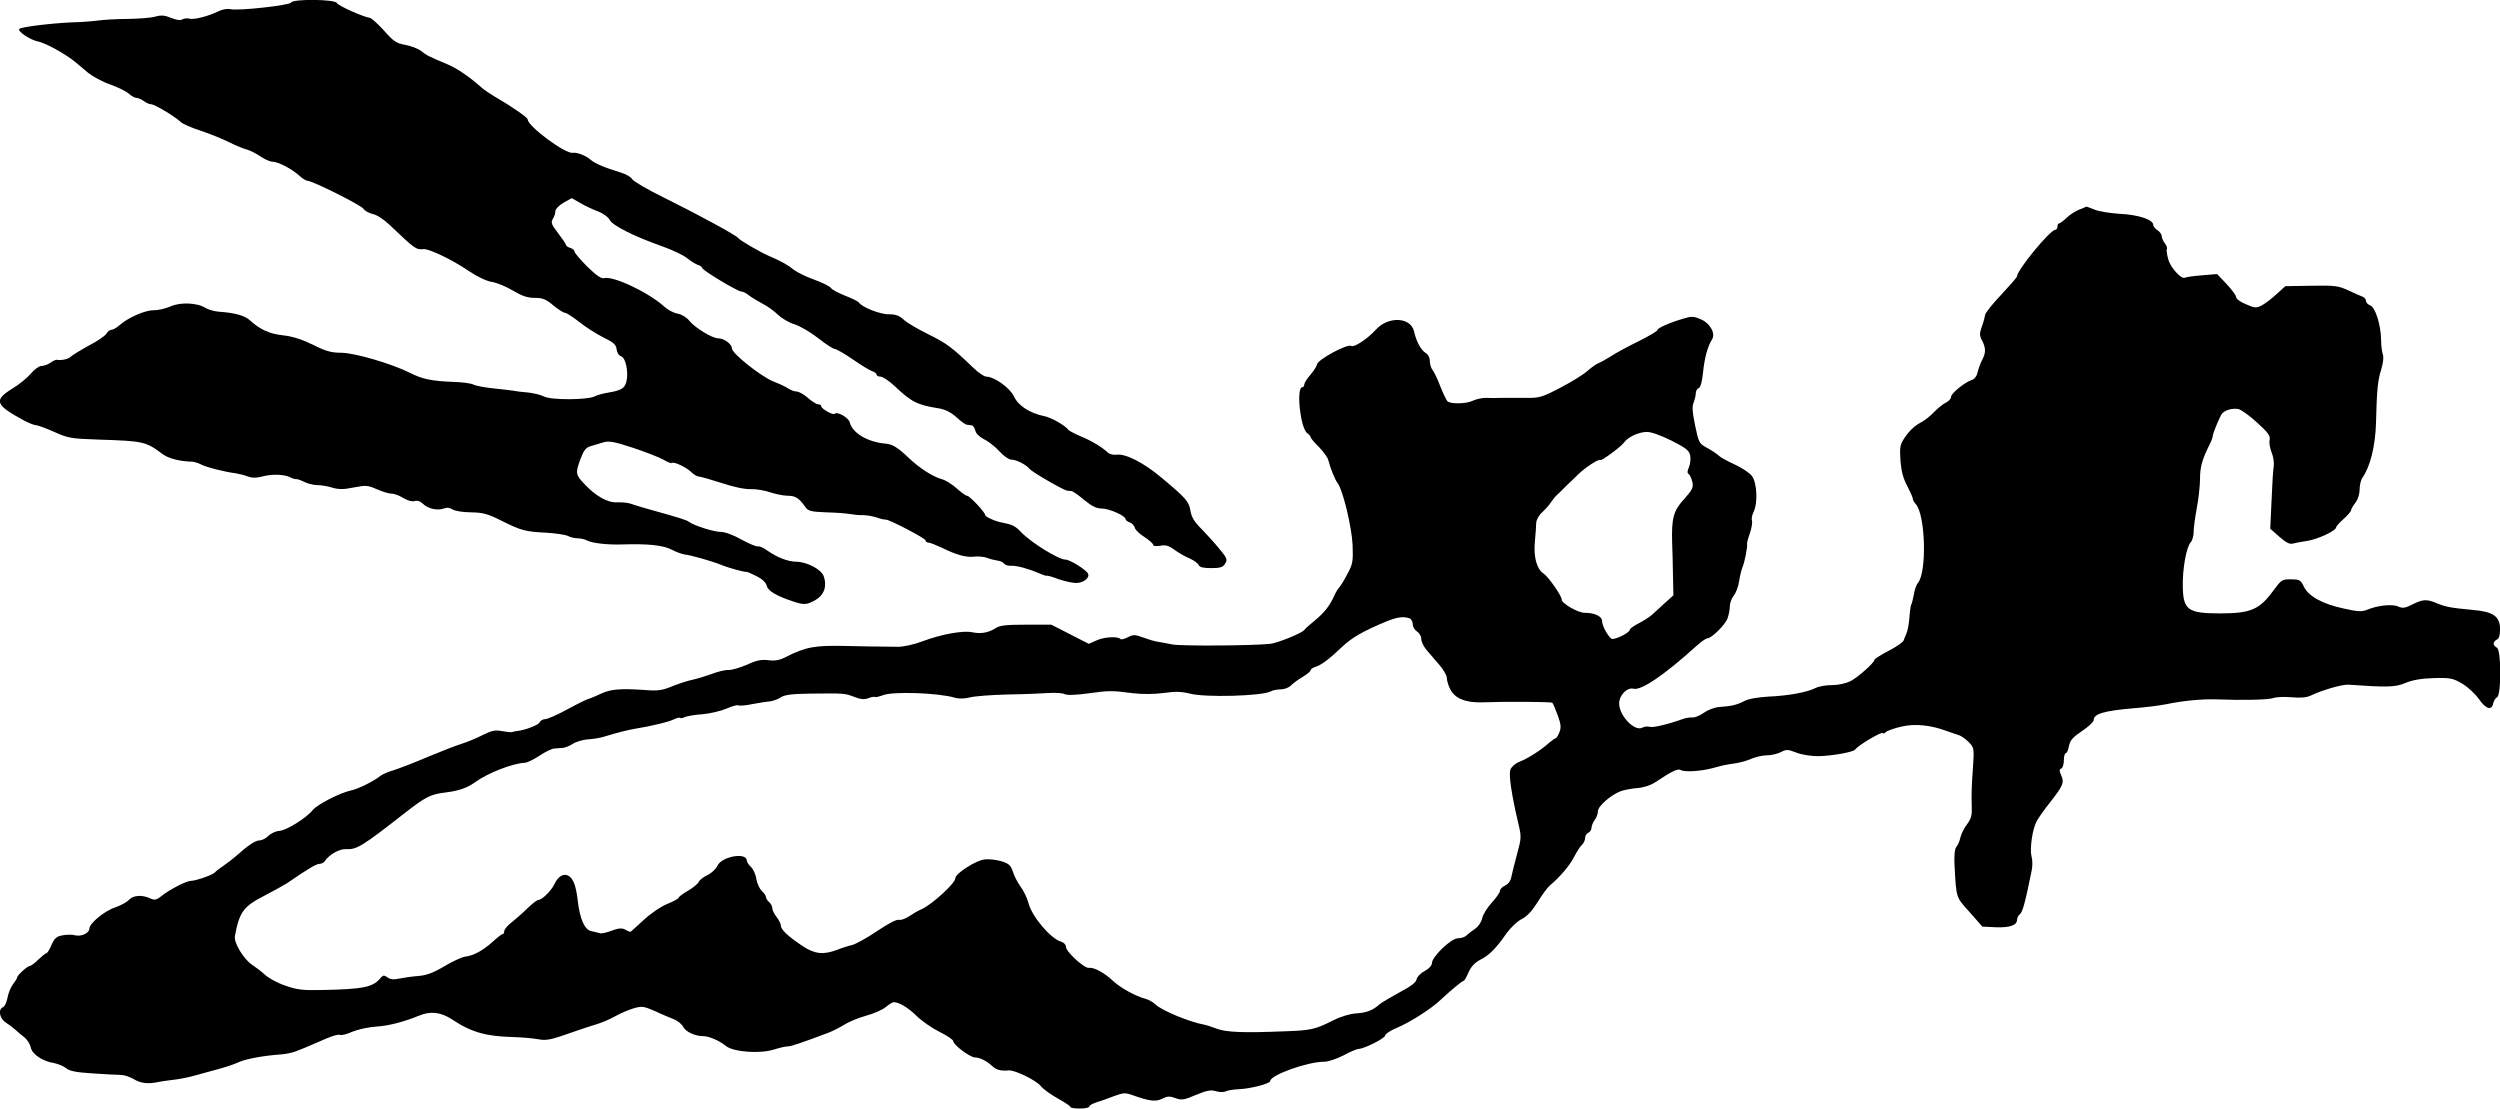 <?xml version="1.0" standalone="no"?>
<!DOCTYPE svg PUBLIC "-//W3C//DTD SVG 20010904//EN"
 "http://www.w3.org/TR/2001/REC-SVG-20010904/DTD/svg10.dtd">
<svg version="1.0" xmlns="http://www.w3.org/2000/svg"
 width="1175pt" height="521pt" viewBox="0 0 1175 521"
 preserveAspectRatio="xMidYMid meet">
<g transform="translate(0,521) scale(0.1,-0.1)"
fill="#000000" stroke="none">
<path d="M1368 5198 c-5 -13 -250 -40 -286 -31 -13 3 -38 -1 -55 -10 -50 -24
-114 -40 -135 -35 -10 3 -26 2 -35 -3 -9 -6 -29 -3 -53 7 -29 12 -46 14 -74 6
-19 -6 -78 -10 -130 -11 -52 0 -113 -4 -135 -7 -22 -3 -78 -8 -125 -9 -96 -4
-239 -21 -249 -31 -11 -10 51 -52 88 -59 35 -7 128 -58 173 -95 13 -10 40 -34
62 -52 21 -17 68 -43 104 -55 36 -13 75 -32 87 -43 12 -11 28 -20 36 -20 8 0
24 -7 35 -15 10 -8 26 -15 34 -15 17 0 115 -59 140 -84 8 -8 51 -27 95 -41 44
-15 104 -39 135 -55 30 -15 67 -30 81 -33 14 -4 42 -18 63 -32 20 -14 46 -25
57 -25 26 0 91 -34 125 -65 15 -14 33 -25 40 -25 23 0 249 -113 262 -131 6
-10 27 -21 44 -25 18 -3 53 -26 78 -50 122 -116 125 -118 161 -115 25 3 139
-52 211 -102 41 -27 83 -48 110 -52 23 -4 68 -22 99 -41 42 -25 68 -34 102
-34 37 0 53 -6 87 -35 23 -19 48 -35 55 -35 7 0 36 -19 66 -42 29 -24 80 -56
113 -73 50 -24 62 -35 64 -57 2 -16 11 -30 22 -33 21 -7 35 -76 24 -119 -8
-31 -24 -41 -84 -51 -25 -4 -54 -12 -65 -18 -32 -17 -204 -18 -237 -1 -15 8
-49 16 -75 19 -27 2 -59 6 -73 9 -14 2 -56 7 -95 11 -38 4 -79 12 -89 17 -10
6 -53 12 -95 13 -102 4 -146 13 -203 42 -88 44 -259 94 -323 95 -48 0 -74 7
-135 38 -51 25 -95 39 -140 44 -65 7 -109 28 -156 71 -24 22 -71 35 -147 40
-21 2 -48 10 -60 17 -38 25 -118 29 -165 8 -23 -10 -59 -19 -80 -18 -40 0
-119 -34 -161 -71 -13 -12 -30 -21 -37 -21 -7 0 -18 -8 -23 -17 -5 -10 -42
-36 -83 -57 -40 -22 -79 -46 -86 -53 -12 -11 -42 -18 -65 -14 -4 1 -18 -5 -30
-14 -12 -8 -31 -15 -42 -15 -11 0 -34 -16 -50 -36 -17 -20 -56 -52 -88 -71
-88 -55 -80 -76 57 -150 23 -12 48 -22 58 -22 9 -1 47 -15 85 -32 62 -28 79
-31 203 -35 217 -7 225 -9 305 -69 27 -20 82 -34 139 -35 10 -1 31 -7 45 -15
25 -12 102 -32 161 -40 14 -2 38 -8 53 -14 21 -8 40 -8 68 -1 46 13 106 11
134 -4 11 -6 24 -9 28 -8 4 1 21 -5 37 -13 16 -8 43 -15 61 -15 17 0 49 -5 71
-12 30 -9 53 -9 101 1 57 11 66 10 107 -8 25 -11 56 -21 69 -21 13 0 39 -9 57
-21 20 -12 42 -18 53 -14 13 4 27 -1 39 -13 23 -23 68 -33 98 -22 14 6 28 4
40 -4 11 -7 49 -14 87 -14 58 -1 80 -7 147 -41 91 -45 108 -50 212 -55 42 -3
85 -9 97 -15 11 -6 32 -11 46 -11 14 0 35 -5 46 -11 23 -12 95 -20 159 -18
126 4 197 -3 240 -26 19 -10 45 -19 57 -21 30 -3 131 -32 173 -49 36 -15 111
-35 120 -33 3 0 24 -9 46 -20 26 -13 44 -30 48 -46 6 -24 47 -48 127 -74 49
-16 62 -15 103 9 40 23 54 66 37 112 -13 32 -78 66 -129 67 -38 0 -90 20 -135
52 -18 13 -38 22 -45 20 -7 -2 -42 13 -77 32 -37 21 -77 36 -97 36 -33 0 -128
30 -151 48 -11 8 -35 16 -182 57 -33 9 -72 21 -86 26 -14 6 -44 9 -67 8 -46
-3 -103 29 -159 90 -38 40 -39 49 -14 116 15 39 25 52 47 58 16 5 43 13 60 18
26 8 52 3 140 -26 60 -20 124 -45 143 -56 18 -11 36 -18 39 -15 8 8 68 -20 91
-43 12 -12 28 -21 36 -21 8 0 56 -14 106 -30 57 -19 109 -30 138 -29 25 1 66
-6 91 -15 25 -8 62 -16 82 -16 36 0 54 -11 83 -53 13 -19 26 -22 98 -25 45 -1
96 -5 112 -8 17 -3 44 -6 60 -5 17 0 46 -5 65 -11 19 -7 38 -11 42 -10 13 3
188 -88 188 -98 0 -5 6 -10 13 -10 7 0 35 -11 63 -24 71 -35 115 -47 155 -42
18 2 45 -1 59 -6 14 -6 36 -11 49 -13 13 -1 26 -8 30 -14 4 -6 18 -11 32 -10
29 1 80 -13 132 -35 20 -9 37 -14 37 -12 0 2 24 -4 52 -15 29 -10 67 -19 85
-19 34 0 65 23 57 43 -7 18 -85 67 -107 67 -32 0 -161 80 -208 129 -27 29 -42
36 -89 45 -31 5 -80 27 -80 36 0 12 -73 90 -85 90 -6 0 -28 16 -49 35 -21 19
-53 39 -70 43 -42 12 -103 51 -152 97 -53 51 -80 68 -112 70 -83 7 -155 49
-168 99 -5 23 -59 54 -72 41 -7 -7 -62 24 -62 35 0 6 -7 10 -15 10 -8 0 -30
14 -48 30 -19 17 -43 30 -54 30 -10 0 -28 7 -40 15 -11 8 -42 22 -68 32 -56
22 -194 131 -195 155 0 21 -37 48 -65 48 -28 0 -109 50 -135 82 -12 16 -35 30
-55 34 -19 3 -47 18 -63 33 -74 67 -239 145 -283 134 -13 -4 -37 13 -79 54
-33 33 -60 65 -60 71 0 6 -9 14 -20 17 -11 3 -20 10 -20 14 0 4 -17 29 -37 55
-31 41 -35 50 -25 67 7 10 12 27 12 36 0 10 17 28 38 40 l39 22 40 -23 c22
-13 60 -31 85 -40 24 -10 48 -27 53 -39 12 -26 115 -78 243 -123 51 -18 106
-44 122 -58 16 -13 39 -27 50 -31 11 -3 20 -10 20 -14 0 -11 167 -111 184
-111 8 0 24 -8 37 -19 13 -10 42 -27 64 -39 22 -11 54 -34 71 -51 18 -17 53
-38 78 -45 25 -8 75 -37 111 -65 35 -28 71 -51 78 -51 7 0 46 -22 85 -49 39
-27 80 -52 92 -56 11 -3 20 -11 20 -16 0 -5 8 -9 18 -9 10 0 39 -19 64 -42 81
-77 108 -91 209 -107 31 -5 57 -18 83 -41 21 -19 43 -36 50 -36 6 -1 16 -2 22
-3 7 0 15 -12 18 -25 3 -14 20 -30 42 -41 19 -9 51 -34 71 -56 19 -21 44 -39
55 -39 24 0 70 -23 87 -44 14 -16 158 -99 176 -102 6 0 15 -2 21 -2 7 -1 34
-20 60 -42 35 -29 58 -40 82 -40 35 0 112 -34 112 -50 0 -5 9 -11 19 -15 10
-3 21 -14 24 -24 2 -11 23 -31 46 -45 22 -15 41 -31 41 -37 0 -6 13 -7 33 -4
25 5 40 1 67 -19 19 -14 52 -33 72 -41 20 -9 39 -23 42 -31 4 -10 22 -14 58
-14 43 0 56 4 66 21 12 18 9 26 -25 67 -21 26 -59 68 -84 94 -35 34 -49 57
-54 87 -7 44 -20 59 -136 156 -83 70 -169 114 -211 108 -14 -2 -32 2 -40 9
-29 27 -75 55 -128 77 -30 13 -57 27 -60 32 -12 18 -79 57 -111 63 -69 14
-123 49 -143 92 -19 41 -93 94 -131 94 -9 0 -36 18 -59 40 -102 98 -126 116
-211 158 -49 24 -102 55 -117 69 -20 19 -37 26 -70 26 -41 -1 -129 34 -142 56
-4 5 -32 19 -63 31 -31 12 -62 28 -68 37 -6 8 -42 26 -79 39 -37 13 -79 34
-95 46 -25 21 -56 39 -121 67 -41 18 -135 73 -140 82 -9 13 -189 111 -347 189
-78 38 -146 78 -152 88 -5 10 -29 24 -53 31 -81 25 -123 43 -143 61 -22 19
-63 35 -83 32 -34 -7 -212 125 -212 157 0 9 -80 64 -150 104 -25 15 -54 34
-65 44 -56 50 -115 91 -160 110 -91 38 -100 43 -125 63 -14 11 -47 24 -75 29
-43 8 -56 17 -100 67 -28 31 -58 58 -66 60 -34 5 -151 58 -156 70 -7 18 -209
20 -215 2z"/>
<path d="M9775 4226 c-17 -6 -44 -23 -60 -38 -17 -16 -33 -28 -37 -28 -5 0 -8
-7 -8 -15 0 -8 -5 -15 -10 -15 -24 0 -180 -189 -180 -219 0 -4 -34 -43 -75
-87 -41 -43 -75 -86 -75 -94 -1 -8 -7 -33 -15 -54 -12 -34 -12 -43 1 -67 18
-35 18 -57 0 -91 -8 -15 -17 -40 -21 -57 -4 -19 -15 -33 -28 -37 -32 -10 -97
-63 -97 -79 0 -8 -10 -20 -22 -26 -13 -6 -35 -23 -50 -38 -33 -33 -45 -43 -86
-66 -18 -11 -44 -37 -58 -59 -24 -35 -26 -46 -22 -110 4 -51 13 -85 32 -120
14 -27 26 -54 26 -59 0 -6 6 -18 14 -26 46 -51 53 -321 10 -371 -7 -8 -16 -33
-19 -55 -4 -22 -10 -44 -13 -49 -2 -4 -6 -31 -8 -60 -2 -28 -8 -60 -13 -71 -5
-11 -11 -27 -14 -35 -2 -8 -34 -30 -71 -49 -36 -19 -66 -38 -66 -42 0 -13 -76
-81 -112 -100 -22 -11 -57 -19 -88 -19 -28 0 -63 -6 -78 -14 -39 -20 -128 -36
-220 -40 -51 -3 -93 -10 -114 -21 -35 -18 -59 -24 -120 -28 -21 -2 -52 -14
-70 -27 -18 -13 -42 -23 -53 -22 -11 1 -31 -2 -45 -7 -73 -26 -141 -42 -157
-37 -10 3 -24 1 -32 -3 -36 -23 -111 54 -111 113 0 39 38 77 68 69 36 -9 145
65 294 200 22 20 46 37 53 37 19 0 83 63 94 93 6 16 11 41 11 56 0 16 8 39 19
52 10 13 22 44 25 69 4 25 11 54 16 65 10 23 24 96 21 108 -1 5 5 28 14 52 8
25 12 51 9 59 -3 8 1 27 9 43 19 40 15 134 -9 166 -11 14 -46 38 -79 53 -33
15 -67 33 -75 41 -8 8 -33 25 -55 37 -39 21 -41 24 -58 106 -13 63 -15 91 -7
108 5 13 10 32 10 43 0 11 6 22 14 25 8 3 16 30 20 72 7 70 22 124 42 156 19
28 -9 78 -54 96 -32 14 -43 14 -82 2 -67 -20 -120 -44 -120 -53 0 -5 -39 -28
-87 -52 -49 -24 -107 -55 -131 -71 -24 -15 -51 -30 -60 -33 -9 -4 -33 -20 -52
-37 -19 -17 -77 -53 -128 -79 -86 -45 -97 -48 -165 -47 -39 0 -90 0 -112 0
-22 -1 -55 -1 -72 0 -18 0 -45 -6 -60 -13 -31 -16 -108 -17 -121 -2 -5 6 -20
37 -33 70 -12 33 -29 67 -36 76 -7 8 -13 28 -13 42 0 16 -8 32 -21 39 -21 14
-43 54 -53 100 -15 68 -121 73 -179 9 -39 -43 -102 -85 -116 -77 -18 12 -161
-66 -161 -87 -1 -7 -14 -28 -30 -47 -17 -19 -30 -40 -30 -47 0 -7 -4 -13 -9
-13 -30 0 -10 -192 23 -216 9 -6 16 -15 16 -19 0 -4 17 -25 39 -46 21 -22 41
-49 44 -62 9 -36 32 -94 44 -108 24 -31 66 -205 70 -289 3 -77 1 -91 -23 -135
-14 -28 -32 -57 -39 -65 -8 -8 -18 -26 -24 -40 -21 -46 -46 -79 -91 -116 -25
-20 -47 -40 -50 -45 -10 -14 -124 -61 -160 -65 -84 -9 -420 -11 -460 -3 -25 5
-56 11 -70 13 -14 2 -44 11 -68 20 -38 14 -46 14 -71 1 -16 -8 -31 -12 -34 -9
-13 14 -71 11 -109 -4 l-41 -18 -88 45 -88 45 -118 0 c-92 0 -124 -3 -143 -16
-35 -22 -69 -28 -109 -20 -44 10 -147 -9 -235 -42 -39 -15 -90 -26 -115 -26
-26 0 -59 1 -76 1 -16 0 -93 1 -170 3 -147 3 -187 -4 -284 -53 -27 -14 -49
-18 -79 -14 -33 4 -56 0 -101 -21 -33 -14 -72 -26 -88 -25 -15 1 -51 -8 -79
-19 -28 -10 -67 -22 -86 -26 -20 -4 -62 -17 -95 -30 -50 -21 -70 -24 -133 -19
-115 8 -161 4 -207 -18 -24 -11 -49 -22 -55 -23 -7 -1 -52 -23 -100 -49 -47
-26 -95 -47 -106 -47 -11 0 -22 -7 -25 -14 -5 -13 -66 -37 -107 -42 -8 -1 -19
-3 -25 -5 -5 -1 -26 1 -47 5 -29 6 -46 3 -90 -19 -29 -15 -74 -33 -99 -41 -26
-8 -98 -36 -160 -62 -63 -27 -134 -54 -159 -62 -25 -7 -52 -19 -60 -25 -33
-27 -107 -63 -140 -70 -52 -11 -159 -66 -180 -92 -28 -36 -122 -95 -156 -98
-18 -1 -41 -12 -53 -24 -12 -12 -31 -21 -42 -21 -19 0 -52 -22 -114 -77 -11
-10 -36 -29 -55 -42 -19 -13 -37 -27 -40 -31 -7 -11 -90 -40 -113 -40 -21 0
-101 -41 -139 -72 -23 -18 -31 -20 -53 -10 -39 18 -80 14 -100 -8 -9 -10 -38
-26 -64 -35 -50 -16 -121 -75 -121 -99 0 -21 -37 -39 -67 -32 -13 4 -40 4 -59
0 -29 -5 -38 -14 -52 -45 -9 -22 -20 -39 -24 -39 -4 0 -21 -14 -38 -30 -17
-17 -35 -30 -40 -30 -11 0 -60 -44 -60 -55 0 -4 -9 -18 -19 -31 -11 -14 -22
-42 -26 -64 -4 -21 -13 -41 -21 -44 -24 -9 -17 -52 12 -71 14 -9 34 -24 44
-33 10 -9 30 -26 44 -37 13 -10 27 -32 30 -47 7 -33 54 -65 108 -74 21 -4 47
-15 58 -24 16 -14 47 -20 126 -25 58 -4 118 -7 132 -7 15 0 41 -9 59 -19 32
-20 69 -25 113 -15 14 3 48 8 75 11 28 3 73 12 100 20 28 8 77 21 110 30 33 9
76 23 95 32 34 16 115 31 196 37 23 1 57 8 75 15 34 13 46 18 145 61 29 12 56
20 62 16 6 -3 32 3 58 15 27 11 77 22 112 24 60 4 129 22 200 51 55 23 103 18
158 -18 87 -59 159 -79 284 -82 41 -1 94 -6 117 -10 43 -8 60 -4 173 36 30 11
75 25 100 33 25 7 65 24 90 38 25 14 64 31 88 38 39 11 47 10 100 -13 31 -15
71 -31 88 -38 17 -6 37 -22 44 -35 13 -25 56 -45 97 -45 25 0 76 -22 103 -45
36 -30 164 -39 230 -17 25 8 53 14 62 14 14 -1 63 16 191 64 21 8 54 25 75 38
20 13 66 32 102 42 36 10 78 28 93 41 16 13 32 23 37 23 25 0 67 -25 107 -64
24 -24 73 -58 109 -76 35 -17 64 -37 64 -43 0 -18 80 -77 102 -77 23 0 55 -16
82 -41 19 -18 40 -23 77 -20 28 3 130 -47 150 -73 11 -14 47 -40 79 -58 33
-18 60 -36 60 -40 0 -5 20 -8 45 -8 25 0 45 4 45 10 0 5 15 13 33 19 17 5 55
18 82 29 46 17 54 17 90 4 79 -28 107 -31 137 -16 24 12 35 13 62 3 30 -11 41
-9 97 15 51 21 70 25 95 17 17 -5 37 -5 45 0 9 4 37 9 65 10 50 2 144 26 144
38 0 28 175 91 255 91 18 0 59 14 90 30 31 17 63 30 70 30 25 0 125 50 125 63
0 7 25 24 57 37 60 25 160 89 203 130 46 43 102 90 109 90 3 0 14 18 23 40 12
27 30 46 55 59 42 21 74 53 124 125 19 26 51 57 72 67 25 13 49 39 75 81 20
33 46 68 57 77 45 37 96 97 115 137 12 23 28 48 36 54 7 7 14 21 14 32 0 10 7
21 15 24 8 4 15 14 15 23 0 10 7 26 15 37 8 10 15 29 15 41 0 23 58 75 106 94
16 6 51 13 78 15 30 2 64 13 85 27 78 52 107 66 120 58 18 -11 95 -6 151 9 25
7 52 14 60 15 8 2 31 5 50 8 19 3 52 12 72 21 21 9 53 16 73 16 20 0 49 7 65
15 26 14 33 13 72 -2 25 -10 68 -17 103 -17 65 1 165 19 174 31 16 22 131 89
131 77 0 -4 7 -1 14 6 8 6 41 18 73 25 62 15 139 7 213 -21 19 -7 44 -15 56
-19 11 -3 32 -18 47 -33 26 -27 26 -28 19 -132 -5 -58 -7 -131 -5 -164 2 -49
-2 -63 -22 -90 -13 -17 -27 -44 -31 -61 -3 -16 -12 -37 -19 -45 -8 -10 -11
-39 -9 -85 9 -161 6 -149 71 -222 l60 -68 61 -3 c66 -3 102 9 102 35 0 9 6 21
14 27 12 10 24 52 55 206 4 19 4 49 -1 65 -9 35 4 128 24 165 7 14 36 55 64
90 61 78 67 93 51 127 -9 21 -9 27 1 31 6 2 12 19 12 38 0 19 4 34 9 34 5 0
12 15 15 34 5 26 18 41 61 70 30 20 55 43 55 51 0 30 48 44 185 56 55 4 125
13 155 19 82 17 168 25 235 23 131 -5 246 -2 269 6 12 5 51 7 85 4 44 -4 71
-2 94 9 52 25 146 52 175 50 183 -13 220 -12 267 8 34 14 73 21 134 23 78 2
90 -1 133 -26 26 -15 61 -48 79 -73 32 -47 61 -55 67 -19 3 11 10 24 18 28 21
12 20 225 -1 233 -8 4 -15 12 -15 19 0 7 7 15 15 19 10 4 15 19 15 49 0 59
-31 82 -125 90 -105 10 -129 14 -170 31 -49 21 -68 20 -117 -5 -34 -17 -45
-19 -66 -10 -27 13 -98 6 -147 -15 -25 -10 -43 -9 -110 6 -99 21 -166 58 -187
103 -15 31 -20 34 -60 34 -42 1 -46 -2 -82 -51 -66 -91 -107 -109 -252 -109
-150 0 -173 16 -175 124 -2 83 16 186 37 210 8 8 14 31 14 50 0 19 7 69 15
112 8 43 15 105 15 138 0 54 10 90 46 162 8 16 14 33 14 39 0 9 22 64 39 98
11 21 53 34 83 27 13 -4 53 -32 87 -64 51 -46 62 -61 58 -81 -3 -14 2 -41 10
-60 8 -20 12 -49 9 -66 -3 -17 -7 -89 -10 -161 l-6 -130 43 -38 c30 -26 48
-36 62 -32 11 3 43 9 70 13 50 8 135 48 135 64 0 5 16 22 35 39 19 17 35 36
35 41 0 5 9 21 20 35 12 15 20 41 20 62 0 20 6 46 14 57 36 51 60 149 63 254
4 161 8 201 25 255 9 30 12 58 7 70 -4 11 -8 42 -8 68 -1 71 -28 155 -52 162
-10 4 -19 13 -19 21 0 8 -8 17 -17 20 -10 4 -41 17 -68 30 -45 21 -63 23 -172
21 l-122 -2 -41 -37 c-22 -21 -53 -44 -69 -53 -27 -14 -34 -13 -75 5 -25 10
-46 25 -46 33 0 8 -20 35 -45 62 l-45 47 -71 -6 c-39 -3 -74 -8 -79 -11 -16
-10 -67 44 -79 85 -6 22 -10 44 -7 49 3 4 -1 17 -9 27 -8 10 -15 26 -15 34 0
8 -9 21 -20 28 -11 7 -20 18 -20 25 0 25 -71 48 -157 52 -45 3 -99 11 -119 20
-20 8 -37 14 -38 14 0 -1 -15 -6 -31 -13z m-1919 -1087 c69 -35 83 -46 88 -70
3 -16 0 -41 -6 -55 -8 -18 -9 -27 -1 -32 6 -4 13 -21 17 -37 6 -26 0 -37 -38
-80 -51 -55 -60 -90 -57 -204 2 -36 3 -107 4 -157 l2 -92 -40 -36 c-22 -20
-49 -45 -60 -55 -11 -10 -39 -28 -62 -40 -24 -12 -43 -26 -43 -31 0 -14 -74
-50 -86 -42 -18 13 -44 61 -44 82 0 23 -34 40 -83 40 -31 0 -107 44 -107 62 0
18 -63 108 -86 123 -32 21 -47 79 -40 151 3 32 6 71 6 85 1 16 12 37 28 51 15
14 34 35 42 48 8 12 21 28 28 34 7 6 18 17 25 24 7 7 18 18 25 25 8 7 30 28
50 48 33 32 97 74 104 67 6 -5 97 63 110 81 19 27 68 50 108 51 21 0 66 -16
116 -41z m-1232 -835 c9 -3 16 -16 16 -28 0 -12 9 -27 20 -34 11 -7 20 -22 20
-35 0 -12 11 -36 25 -52 14 -17 41 -48 60 -70 19 -22 35 -49 35 -61 0 -11 7
-36 16 -53 22 -44 72 -64 149 -62 102 4 327 3 331 -2 3 -2 14 -29 25 -58 16
-44 17 -59 8 -81 -6 -16 -14 -28 -18 -28 -3 0 -17 -10 -31 -22 -35 -32 -99
-73 -138 -88 -19 -7 -38 -24 -43 -37 -9 -23 5 -116 37 -253 15 -62 15 -69 -6
-145 -12 -44 -24 -93 -27 -108 -3 -17 -15 -33 -29 -39 -13 -6 -24 -17 -24 -25
0 -7 -17 -32 -39 -56 -21 -23 -42 -56 -45 -74 -4 -18 -19 -39 -34 -49 -15 -10
-33 -24 -40 -31 -7 -7 -25 -13 -40 -13 -32 0 -122 -87 -122 -117 0 -11 -14
-26 -34 -37 -20 -10 -36 -28 -38 -39 -2 -14 -27 -33 -80 -61 -42 -23 -85 -48
-95 -57 -31 -28 -61 -39 -110 -42 -29 -2 -72 -15 -108 -33 -82 -42 -104 -47
-225 -51 -193 -8 -275 -5 -321 12 -24 9 -51 18 -59 19 -68 12 -201 67 -229 95
-11 11 -33 23 -48 27 -44 11 -115 50 -151 83 -41 39 -91 66 -114 62 -22 -3
-108 76 -108 99 0 10 -10 20 -22 24 -48 12 -138 118 -154 181 -6 24 -23 58
-36 76 -14 19 -31 51 -37 71 -11 32 -19 39 -54 50 -23 7 -58 11 -77 9 -41 -3
-140 -66 -140 -89 0 -23 -109 -123 -158 -145 -15 -6 -42 -22 -60 -34 -18 -12
-40 -19 -48 -16 -9 3 -51 -19 -100 -52 -47 -32 -100 -61 -117 -66 -18 -4 -50
-14 -72 -23 -66 -25 -107 -20 -165 19 -67 45 -100 76 -100 95 0 8 -9 26 -20
40 -11 14 -20 32 -20 41 0 9 -7 22 -15 29 -8 7 -15 18 -15 24 0 6 -9 19 -19
28 -10 9 -22 34 -26 56 -3 22 -15 48 -26 58 -10 9 -19 23 -19 29 0 41 -118 20
-138 -24 -7 -15 -28 -35 -47 -44 -20 -9 -38 -24 -41 -32 -4 -9 -26 -27 -50
-41 -24 -14 -44 -29 -44 -33 0 -4 -25 -18 -55 -30 -31 -13 -79 -46 -112 -77
-32 -30 -59 -54 -61 -54 -2 0 -13 5 -24 11 -15 8 -30 7 -63 -5 -23 -9 -48 -15
-56 -12 -8 2 -26 7 -41 10 -31 7 -53 58 -63 146 -3 30 -11 67 -18 82 -22 51
-65 48 -91 -7 -16 -33 -59 -75 -77 -75 -5 0 -27 -17 -48 -37 -21 -21 -55 -51
-75 -67 -20 -15 -36 -34 -36 -42 0 -8 -3 -14 -7 -14 -5 0 -26 -16 -47 -36 -47
-42 -91 -66 -129 -70 -15 -2 -60 -22 -98 -45 -52 -31 -84 -43 -122 -46 -29 -2
-69 -8 -89 -12 -26 -6 -42 -5 -56 5 -17 12 -22 11 -33 -2 -36 -44 -79 -53
-274 -57 -93 -2 -120 1 -175 21 -36 12 -78 35 -95 51 -16 15 -43 35 -58 45
-40 25 -89 105 -83 136 21 114 40 140 140 191 44 23 91 49 105 58 99 68 138
91 153 91 9 0 21 6 25 13 18 29 68 58 98 56 51 -3 77 13 275 168 100 78 124
90 191 98 65 8 104 21 144 50 58 42 173 87 231 90 11 0 42 15 69 33 27 18 58
33 69 34 12 1 30 2 41 3 11 1 32 9 47 19 15 10 47 19 70 21 24 1 59 7 78 13
62 19 114 32 145 37 70 11 163 33 184 45 13 6 25 9 28 6 3 -3 13 -1 22 4 9 4
46 11 81 13 36 3 87 15 113 26 27 12 53 19 57 16 5 -3 35 -1 67 6 32 6 70 12
84 13 14 2 36 10 48 18 17 12 51 17 134 18 166 2 166 2 211 -15 31 -12 49 -14
68 -6 14 5 28 8 30 5 3 -2 20 2 39 9 46 18 259 11 336 -12 20 -6 45 -5 70 1
21 6 101 12 178 14 77 1 165 5 195 7 30 2 63 0 73 -5 12 -6 52 -5 110 3 101
14 111 14 212 1 43 -5 99 -5 143 1 56 8 86 7 125 -3 73 -19 337 -11 378 10 10
6 31 10 48 10 17 0 38 8 48 18 10 10 35 29 56 41 20 12 37 26 37 31 0 5 10 12
23 16 28 9 64 36 125 94 45 43 97 73 207 119 52 21 82 25 109 15z"/>
</g>
</svg>
